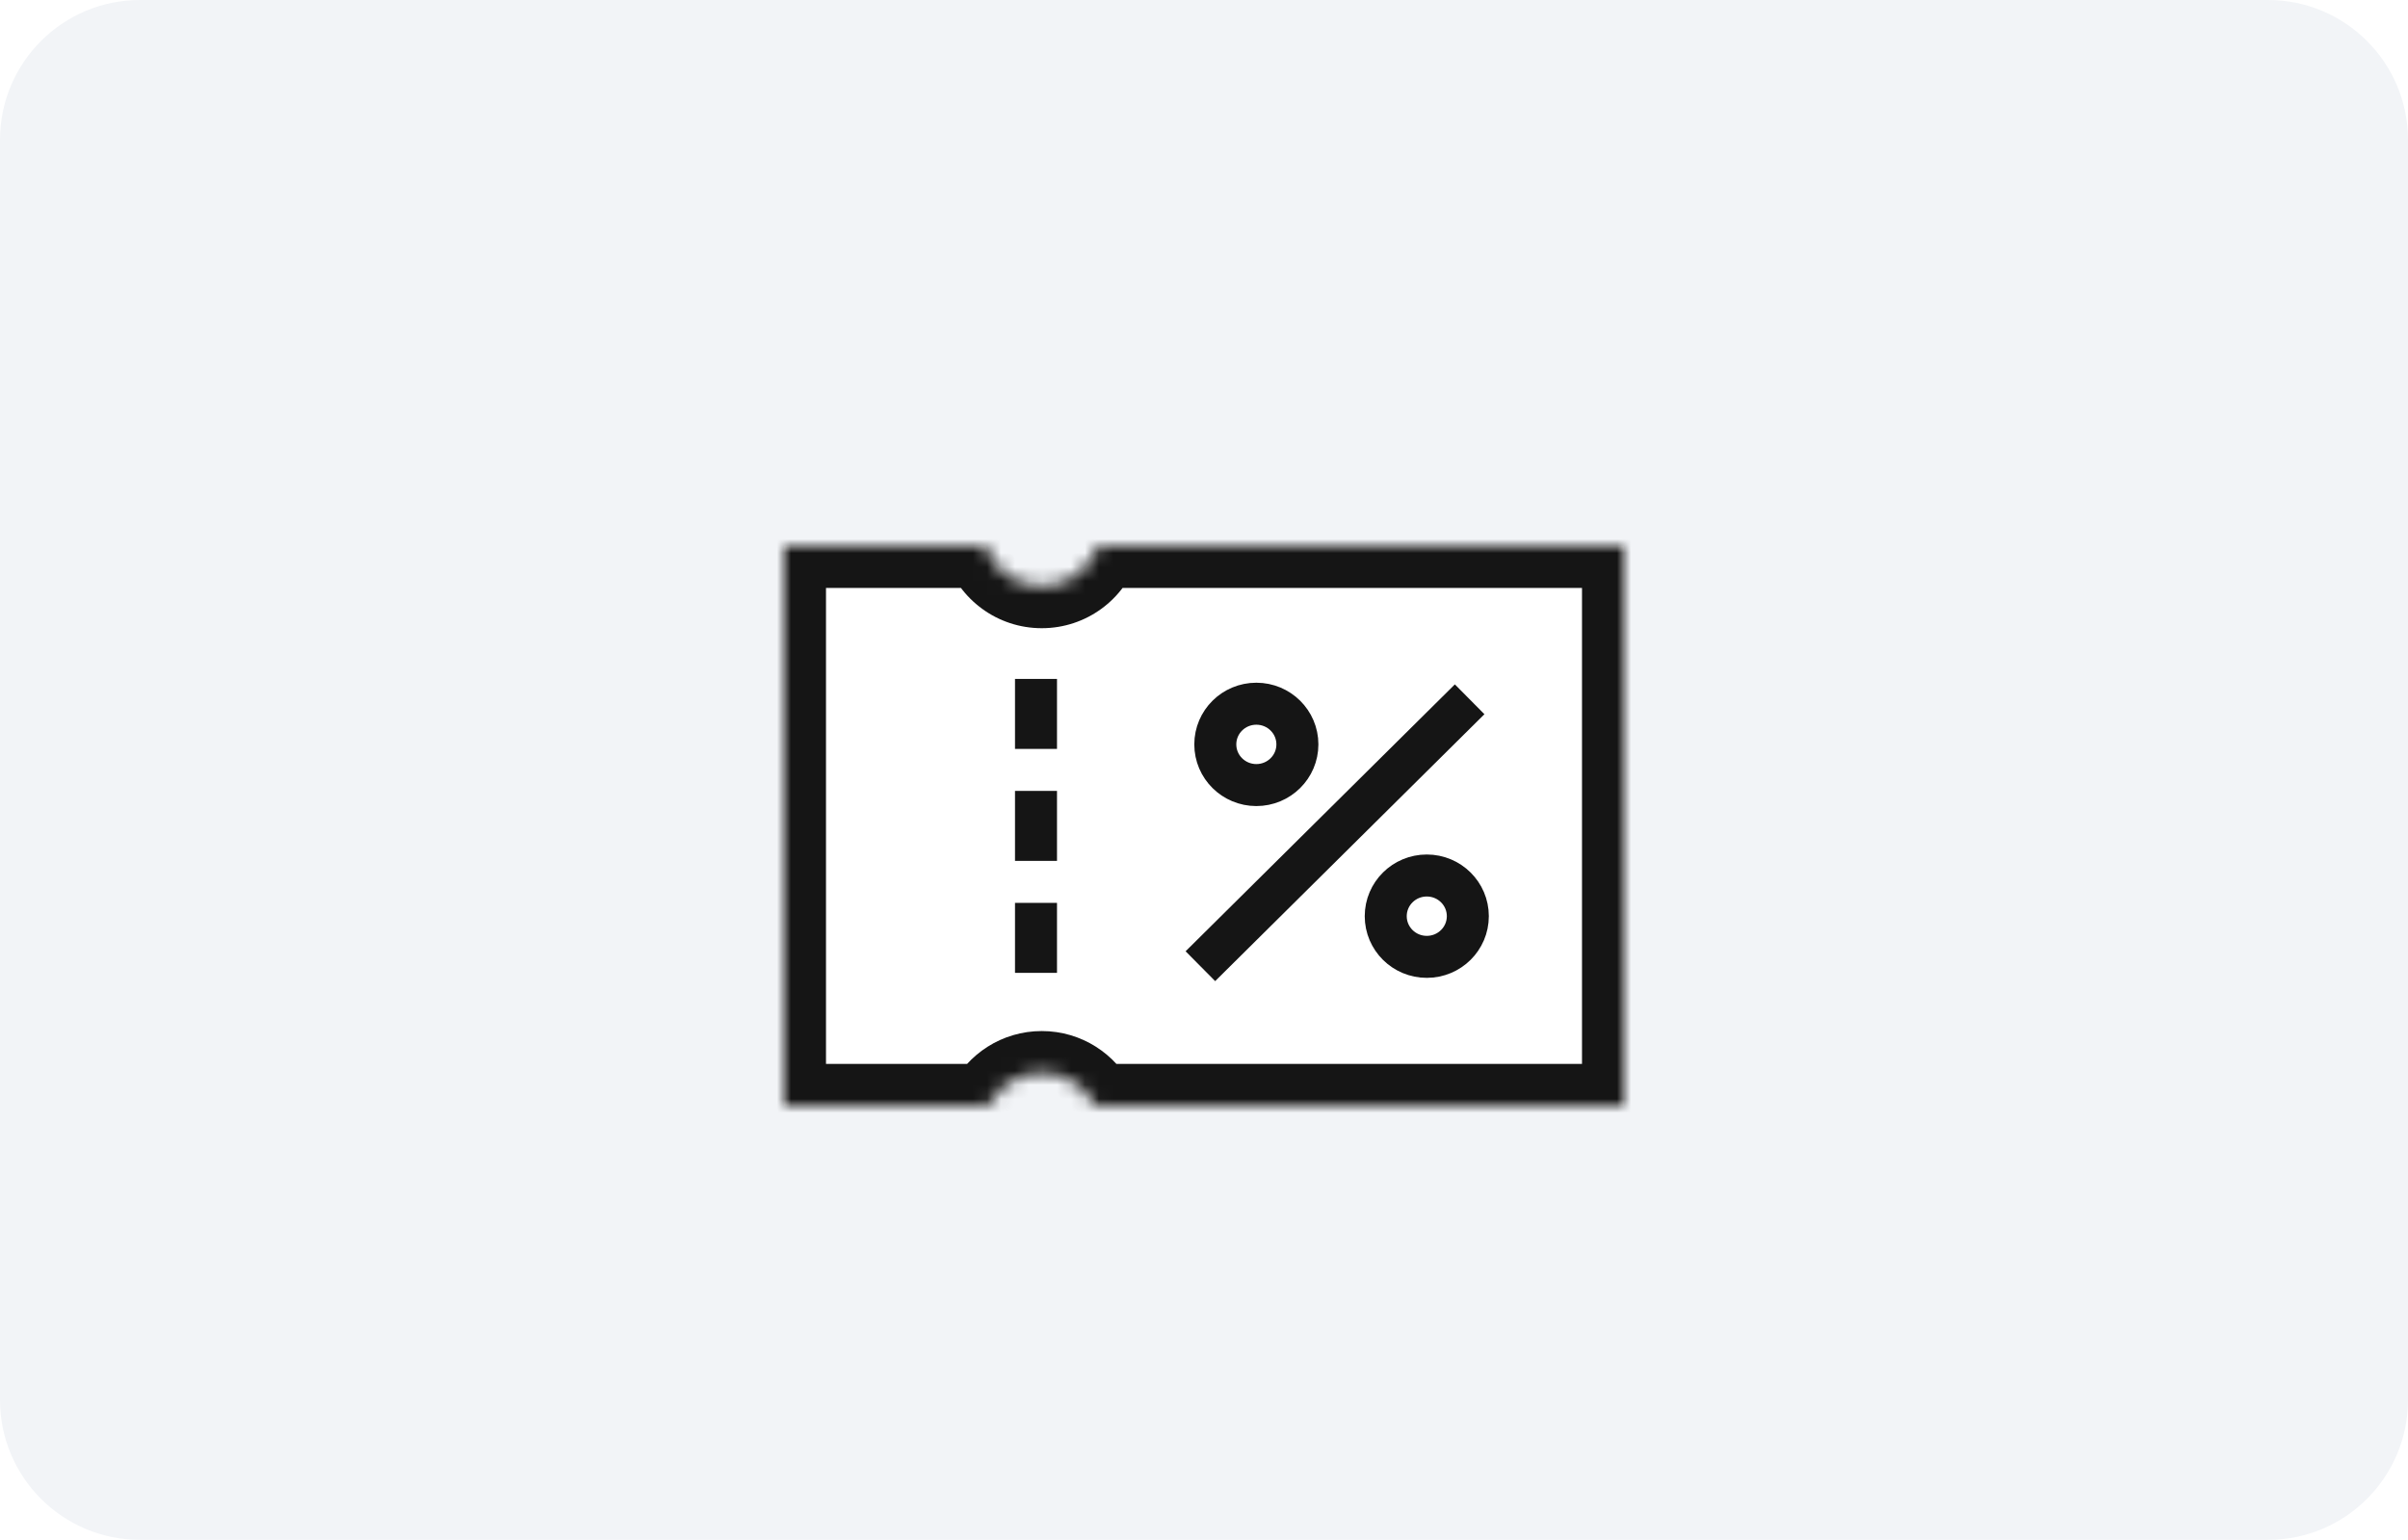 <svg width="172" height="110" viewBox="0 0 172 110" fill="none" xmlns="http://www.w3.org/2000/svg">
<path d="M0 10C0 4.477 4.477 0 10 0H162C167.523 0 172 4.477 172 10V100C172 105.523 167.523 110 162 110H10C4.477 110 0 105.523 0 100V10Z" fill="#F2F4F7"/>
<g filter="url(#filter0_d_883_11780)">
<mask id="path-2-inside-1_883_11780" fill="white">
<path fill-rule="evenodd" clip-rule="evenodd" d="M56 35H70.406C70.963 36.671 72.546 37.876 74.412 37.876C76.278 37.876 77.862 36.671 78.418 35H116V75H78.2C77.512 73.61 76.074 72.654 74.412 72.654C72.75 72.654 71.312 73.61 70.625 75H56V35Z"/>
</mask>
<path fill-rule="evenodd" clip-rule="evenodd" d="M56 35H70.406C70.963 36.671 72.546 37.876 74.412 37.876C76.278 37.876 77.862 36.671 78.418 35H116V75H78.2C77.512 73.61 76.074 72.654 74.412 72.654C72.75 72.654 71.312 73.61 70.625 75H56V35Z" fill="white"/>
<path d="M70.406 35L73.253 34.052L72.569 32H70.406V35ZM56 35V32H53V35H56ZM78.418 35V32H76.255L75.572 34.052L78.418 35ZM116 35H119V32H116V35ZM116 75V78H119V75H116ZM78.2 75L75.511 76.33L76.337 78H78.2V75ZM70.625 75V78H72.487L73.314 76.33L70.625 75ZM56 75H53V78H56V75ZM70.406 32H56V38H70.406V32ZM74.412 34.876C73.868 34.876 73.411 34.526 73.253 34.052L67.56 35.948C68.515 38.815 71.224 40.876 74.412 40.876V34.876ZM75.572 34.052C75.414 34.526 74.957 34.876 74.412 34.876V40.876C77.6 40.876 80.309 38.815 81.264 35.948L75.572 34.052ZM116 32H78.418V38H116V32ZM119 75V35H113V75H119ZM78.2 78H116V72H78.2V78ZM74.412 75.654C74.896 75.654 75.312 75.929 75.511 76.33L80.888 73.67C79.712 71.291 77.252 69.654 74.412 69.654V75.654ZM73.314 76.33C73.512 75.929 73.928 75.654 74.412 75.654V69.654C71.572 69.654 69.113 71.291 67.936 73.67L73.314 76.33ZM56 78H70.625V72H56V78ZM53 35V75H59V35H53Z" fill="#151515" mask="url(#path-2-inside-1_883_11780)"/>
<path d="M103.909 47.011L86.807 63.965" stroke="#151515" stroke-width="3" stroke-linecap="square" stroke-linejoin="round"/>
<path d="M89.739 52.082C91.358 52.082 92.671 50.781 92.671 49.176C92.671 47.571 91.358 46.27 89.739 46.27C88.119 46.27 86.807 47.571 86.807 49.176C86.807 50.781 88.119 52.082 89.739 52.082Z" fill="white" stroke="#151515" stroke-width="3" stroke-linecap="round" stroke-linejoin="round"/>
<path d="M101.913 64.354C103.533 64.354 104.845 63.053 104.845 61.448C104.845 59.843 103.533 58.542 101.913 58.542C100.294 58.542 98.981 59.843 98.981 61.448C98.981 63.053 100.294 64.354 101.913 64.354Z" fill="white" stroke="#151515" stroke-width="3" stroke-linecap="round" stroke-linejoin="round"/>
<path d="M74 45.999V47.999" stroke="#151515" stroke-width="3" stroke-linecap="square" stroke-linejoin="round"/>
<path d="M74 53.999V55.999" stroke="#151515" stroke-width="3" stroke-linecap="square" stroke-linejoin="round"/>
<path d="M74 61.999V63.999" stroke="#151515" stroke-width="3" stroke-linecap="square" stroke-linejoin="round"/>
</g>
<defs>
<filter id="filter0_d_883_11780" x="52" y="35" width="68" height="48" filterUnits="userSpaceOnUse" color-interpolation-filters="sRGB">
<feFlood flood-opacity="0" result="BackgroundImageFix"/>
<feColorMatrix in="SourceAlpha" type="matrix" values="0 0 0 0 0 0 0 0 0 0 0 0 0 0 0 0 0 0 127 0" result="hardAlpha"/>
<feOffset dy="4"/>
<feGaussianBlur stdDeviation="2"/>
<feComposite in2="hardAlpha" operator="out"/>
<feColorMatrix type="matrix" values="0 0 0 0 0 0 0 0 0 0 0 0 0 0 0 0 0 0 0.25 0"/>
<feBlend mode="normal" in2="BackgroundImageFix" result="effect1_dropShadow_883_11780"/>
<feBlend mode="normal" in="SourceGraphic" in2="effect1_dropShadow_883_11780" result="shape"/>
</filter>
</defs>
</svg>
